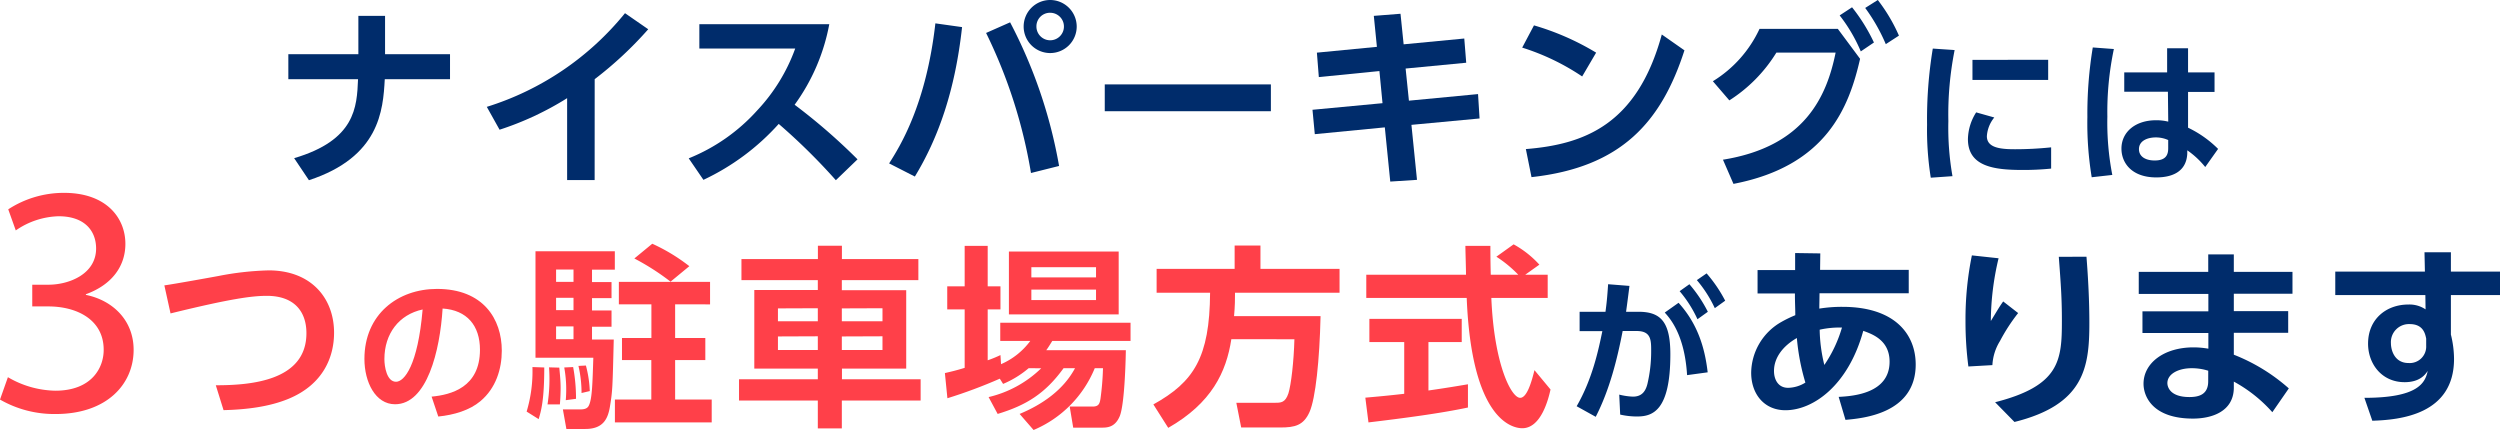 <svg xmlns="http://www.w3.org/2000/svg" viewBox="0 0 606.92 104.39"><defs><style>.cls-1{fill:#002c6b;}.cls-2{fill:#ff4049;}</style></defs><title>txt_001</title><g id="レイヤー_2" data-name="レイヤー 2"><g id="sec2"><path class="cls-1" d="M109.25,13.16v6.06H93.41C93,26.84,92.14,38.11,75,43.75L71.41,38.4C86.26,34,86.64,26.08,86.92,19.22H70V13.16H87V3.85h6.48v9.31Z"/><path class="cls-1" d="M144.36,43.71h-6.68V23.83a73.23,73.23,0,0,1-16.4,7.66l-3.1-5.55A69.93,69.93,0,0,0,151.73,3.2l5.64,3.9a90.45,90.45,0,0,1-13,12.12Z"/><path class="cls-1" d="M201.32,5.88a48.14,48.14,0,0,1-8.41,19.55,143.62,143.62,0,0,1,15.27,13.25l-5.26,5.07a147.47,147.47,0,0,0-13.87-13.67,57.15,57.15,0,0,1-18.28,13.58l-3.57-5.22a44.93,44.93,0,0,0,16.64-11.65,43.43,43.43,0,0,0,9.21-15H169.78V5.88Z"/><path class="cls-1" d="M233.56,6.58C231.87,22,227.78,33.51,222.1,42.86l-6.25-3.19c2.67-4.19,9-14.34,11.23-34ZM250.29,42a122.44,122.44,0,0,0-10.9-34l5.83-2.58a118.82,118.82,0,0,1,11.89,34.87Zm11.1-35.53A6.44,6.44,0,1,1,255,0,6.46,6.46,0,0,1,261.39,6.44Zm-9.78,0A3.34,3.34,0,1,0,255,3.1,3.29,3.29,0,0,0,251.61,6.44Z"/><path class="cls-1" d="M308.53,20.49V27H268.2V20.49Z"/><path class="cls-1" d="M355.48,9.35l.47,5.88-14.71,1.41.8,7.8,16.78-1.6.37,5.92-16.54,1.55L344,43.66l-6.49.42-1.32-13.16-17,1.65-.56-5.92,17-1.6-.75-7.8-14.71,1.46-.47-5.93,14.57-1.41-.75-7.52,6.48-.51.76,7.42Z"/><path class="cls-1" d="M384.1,18.56a56.26,56.26,0,0,0-14.56-7l2.86-5.4a63.25,63.25,0,0,1,15.09,6.62ZM370.43,36.19c14-1.13,27-5.78,33-27.82l5.5,3.85c-5.6,17.34-15.28,28.39-37.13,30.78Z"/><path class="cls-1" d="M418.28,38.77c19.83-3.19,25.19-15.32,27.35-26H431.25a36.3,36.3,0,0,1-11.42,11.6l-4-4.65A29.48,29.48,0,0,0,427.16,7h19l5.41,7.28c-2.68,11.7-8.09,26-30.74,30.36Zm31.34-37a42.7,42.7,0,0,1,5.31,8.55l-3.19,2.16a38.17,38.17,0,0,0-5.13-8.74ZM455.87,0A40.64,40.64,0,0,1,461,8.65l-3.19,2.07a43.38,43.38,0,0,0-5-8.79Z"/><path class="cls-1" d="M474.52,12.16A80,80,0,0,0,473,29.42,67.76,67.76,0,0,0,474,42.77l-5.27.37a73.83,73.83,0,0,1-.9-12.89,105.37,105.37,0,0,1,1.39-18.46Zm9.63,16.36a7.93,7.93,0,0,0-1.8,4.55c0,2.78,3.19,3.16,6.76,3.16a84.29,84.29,0,0,0,8.84-.46v5.16a66.66,66.66,0,0,1-7,.33c-6.92,0-13.2-.86-13.2-7.48a12.45,12.45,0,0,1,2-6.5Zm13.08-14v4.89H478.85V14.53Z"/><path class="cls-1" d="M513.18,11.9a74,74,0,0,0-1.58,16.43,66.74,66.74,0,0,0,1.2,14.14l-5,.56a80.57,80.57,0,0,1-1.05-14.62,98.86,98.86,0,0,1,1.31-16.89Zm24.44,5.68v4.73h-6.43l0,8.69a26.4,26.4,0,0,1,7.29,5.15l-3.12,4.4A20.68,20.68,0,0,0,531,36.49l0,.79c-.22,4.74-4.17,5.79-7.52,5.79-5.9,0-8.46-3.46-8.46-7,0-3.94,3.28-6.88,8.43-6.88a12.23,12.23,0,0,1,2.93.34l-.08-7.26H515.7V17.58h10.41l0-5.87h5.08v5.87ZM526.37,34a7.34,7.34,0,0,0-3-.64c-1.92,0-4.1.75-4.1,2.86,0,1.73,1.5,2.74,3.83,2.74,2.86,0,3.27-1.54,3.27-3Z"/><path class="cls-2" d="M1.92,91.57a23.48,23.48,0,0,0,11.5,3.28c9,0,11.83-5.76,11.75-10.07-.08-7.27-6.63-10.39-13.43-10.39H7.83V69.12h3.91c5.12,0,11.59-2.64,11.59-8.79,0-4.15-2.64-7.83-9.11-7.83A19.09,19.09,0,0,0,3.83,55.94L2,50.82a24.73,24.73,0,0,1,13.58-4c10.23,0,14.86,6.07,14.86,12.38,0,5.36-3.2,9.91-9.59,12.23v.16c6.39,1.28,11.59,6.07,11.59,13.34,0,8.31-6.47,15.58-18.94,15.58A26.38,26.38,0,0,1,0,97Z"/><path class="cls-2" d="M52.39,93.53c8.32,0,22-1,22-12.64,0-5.22-2.91-9.07-9.63-9.07-3.57,0-8.84.7-23.36,4.27l-1.5-6.81C42,69,51.17,67.35,53.05,67a72,72,0,0,1,12.17-1.36c10.34,0,15.88,6.77,15.88,15.13,0,5.78-2.53,12.55-11.13,16.08-4.61,1.88-10,2.58-15.7,2.72Z"/><path class="cls-2" d="M104.78,96.29c4.74-.45,11.74-2.25,11.74-11.39,0-5.86-3.16-9.62-9.07-10-.64,10.27-3.79,23.24-11.54,23.24-4.77,0-7.44-5.38-7.44-11,0-10.83,8.12-17,17.63-17,11.2,0,15.72,7.29,15.72,15,0,4.43-1.43,9.1-5.19,12.25-2.63,2.22-6.43,3.35-10.23,3.73Zm-11.46-9.1c0,1.77.56,5.49,2.82,5.49,2,0,5.3-3.94,6.46-17.55C96.85,76.37,93.32,81,93.32,87.19Z"/><path class="cls-2" d="M132.13,89.21c0,8.13-.8,10.62-1.36,12.54l-2.92-1.83a34,34,0,0,0,1.41-10.81ZM130,61h19.26v4.47h-5.54v3h4.74v3.9h-4.74v3h4.74v3.95h-4.74v3.1H149c-.29,11.75-.29,12.37-.9,16.12-.47,3-1.55,5.6-6,5.6h-4.6l-.85-4.75h4.28c1.5,0,1.88-.56,2.11-1.13.71-1.69.8-5.17,1-11.42H130Zm5.78,28.25c.18,1.92.32,3.33.32,4.93,0,1.41-.09,3.06-.18,4l-3,0a40.13,40.13,0,0,0,.37-9ZM135,65.43v3h4.23v-3Zm0,6.86v3h4.23v-3Zm0,6.95v3.1h4.23v-3.1Zm4.14,9.87a42,42,0,0,1,.7,7.71l-2.49.33a30,30,0,0,0-.37-7.94Zm3.1-.37a28,28,0,0,1,.94,6.2l-2,.47a28.86,28.86,0,0,0-.75-6.58ZM158.12,97V87.42H151V82.06h7.14V73.89h-7.9V68.43h22.14v5.46H163.9v8.17h7.33v5.36H163.9V97h8.88v5.55h-23.5V97Zm.23-37.83a44.49,44.49,0,0,1,9,5.45l-4.56,3.76A58.93,58.93,0,0,0,154,62.75Z"/><path class="cls-2" d="M198.54,104V97.24H179.41V92.07h19.13V89.49H183.12V70.41h15.42V68H180V62.89h18.56V59.65h5.83v3.24h18.56V68H204.37v2.45H220V89.49h-15.6v2.58H223.5v5.17H204.37V104Zm-9.68-29.13V78h9.68V74.83Zm0,6.81v3.29h9.68V81.64Zm15.51-6.81V78h9.87V74.83Zm0,6.81v3.29h9.87V81.64Z"/><path class="cls-2" d="M249.72,89.39a23.81,23.81,0,0,1-6.2,3.81l-.8-1.27A120,120,0,0,1,230,96.68l-.61-6.11c1.41-.33,2.68-.61,4.8-1.27V75.11h-4.23v-5.6h4.23V59.69h5.59v9.82h3.1v5.6h-3.1V87.47a28.24,28.24,0,0,0,3.1-1.27l.14,2.21a17.47,17.47,0,0,0,7.1-5.64h-7.29V78.35h31.63v4.42h-19c-.56.89-.85,1.41-1.46,2.25h19.32c0,.29-.19,13.07-1.51,16.08-1.17,2.72-3.1,2.72-4.51,2.72h-6.76l-.85-5.12h5.59c1.51,0,1.69-.8,1.88-1.88a67.76,67.76,0,0,0,.61-7.43h-2a27.64,27.64,0,0,1-14.85,15l-3.39-3.9c5.55-2.31,10.63-5.83,13.45-11.1h-2.78c-4.46,6.16-9.07,9-16,11.1L240,96.4a27.26,27.26,0,0,0,12.78-7Zm-4.79-28.33h26.65V76.33H244.93Zm5.45,3.8v2.49h15.7V64.86Zm0,5.45v2.54h15.7V70.31Z"/><path class="cls-2" d="M298.93,82.34c-1.22,8-4.79,15.51-15.32,21.53L280,98.18c9.82-5.45,13.67-11.37,13.77-27.11H280.79V65.28h18.94V59.6H306v5.68H325.2v5.79H299.82c0,1.45,0,3.19-.23,5.68h21c-.24,10.67-1.22,20-2.68,23.27s-3.57,3.76-7.1,3.76h-9.49l-1.18-6h9.36c1.45,0,2.53,0,3.29-2.3.65-2.07,1.31-7.71,1.45-13.12Z"/><path class="cls-2" d="M331.46,96.54c2.72-.24,5.35-.47,9.44-.94V83.05h-8.46V77.41h22.42v5.64h-8.08V94.8c4-.57,7.05-1.08,9.59-1.51l0,5.64c-6.58,1.41-15.55,2.59-24.15,3.62Zm38.82-29.85h5.45v5.64H362.05c.66,16.12,4.84,24.25,7,24.25,1.69,0,2.82-4.08,3.47-6.72l3.9,4.7c-.47,2.07-2.2,9.4-6.86,9.4-2.49,0-12.31-2.11-13.49-31.63H331.69V66.69H355.9c0-1.31-.15-6.06-.15-7h6.07c0,.75,0,4,.09,7h6.67a29.37,29.37,0,0,0-5.31-4.37l4.19-3a24.17,24.17,0,0,1,6.25,4.93Z"/><path class="cls-1" d="M382.76,98.62c3.84-6.65,5.3-13.68,6.24-18.23l-5.52,0V75.69h6.28c.26-1.92.41-3.27.64-6.69l5.18.41c-.22,1.77-.49,3.91-.82,6.28h3c5.42,0,7.75,2.44,7.75,10.34,0,13.68-4.29,15.08-8.08,15.08a18.52,18.52,0,0,1-4.1-.46l-.23-4.85a16,16,0,0,0,3.31.49c1.88,0,3-.94,3.53-3.08a34.39,34.39,0,0,0,.91-8c0-2.63,0-4.88-3.58-4.85l-3.34,0c-1.32,6.81-3.16,14.25-6.54,20.83Zm26.81-7.55c-.6-9.85-4.14-13.76-5.42-15.19l3.35-2.37c4.59,5.07,6.36,10.79,7.07,16.88ZM410.13,69a32.59,32.59,0,0,1,4.48,6.69l-2.52,1.81a29,29,0,0,0-4.33-6.81Zm4.18-2.63A33.8,33.8,0,0,1,418.82,73l-2.52,1.81A30.24,30.24,0,0,0,411.94,68Z"/><path class="cls-1" d="M446.37,96.35c3.67-.19,12.36-.89,12.36-8.55,0-5.27-4.28-6.72-6.39-7.48-3.62,13.21-12.13,19.27-18.89,19.27-5.17,0-8.32-3.94-8.32-9.11a14.38,14.38,0,0,1,7.33-12.32,29,29,0,0,1,3.38-1.64c0-1.74-.09-2.87-.09-5.27h-9.07V65.57h9.12V61.43l6.11.09-.05,4h21.52v5.68H441.72c0,.61-.05,3.2-.05,3.72a34.58,34.58,0,0,1,5.59-.43c12.88,0,17.81,6.77,17.81,14,0,12-13,13.07-17.05,13.44ZM436.22,82.06c-3.29,1.88-5.55,4.7-5.55,8,0,2.07,1,4.09,3.43,4.09a8.23,8.23,0,0,0,4.19-1.27A53.42,53.42,0,0,1,436.22,82.06Zm10.95-2.54a22.1,22.1,0,0,0-5.41.52,37.76,37.76,0,0,0,1.13,8.56A31.94,31.94,0,0,0,447.17,79.52Z"/><path class="cls-1" d="M485.19,62.7a66.91,66.91,0,0,0-1.88,15.23c1.84-3,2-3.34,3-4.75L489.94,76a44.1,44.1,0,0,0-4.42,6.81,12.26,12.26,0,0,0-1.83,5.83l-5.83.33a84.16,84.16,0,0,1-.7-11.09A77.32,77.32,0,0,1,478.71,62Zm21.34-.38c.42,5.36.7,10.72.7,16.12,0,10.72-1.22,19.79-18.18,24l-4.7-4.79c15.7-4,16.21-10.15,16.21-19.74,0-5.45-.23-8.65-.75-15.56Z"/><path class="cls-1" d="M556.54,66v5.31H542.3v4.23h13.2v5.26H542.3v5.31a44.71,44.71,0,0,1,13.35,8.18l-4,5.78a34.58,34.58,0,0,0-9.35-7.43l0,1.65c-.14,5.64-5.36,7.33-9.92,7.33-9.72,0-12-5.31-12-8.46,0-5,4.94-8.83,12.13-8.83a21.36,21.36,0,0,1,3.61.32V80.84h-16V75.58h16V71.35H519.22V66h16.87V61.76h6.21V66ZM536.09,90a13.31,13.31,0,0,0-4-.61c-3.29,0-5.92,1.41-5.92,3.62,0,.61.33,3.38,5.36,3.38,2.3,0,4.55-.61,4.55-3.81Z"/><path class="cls-1" d="M606.92,65.94v5.69H595v9.59a25.08,25.08,0,0,1,.76,5.92c0,13.58-13.26,14.8-19.84,15L574,96.58c13.11,0,14.75-3.66,15.37-6.53-.57.85-1.88,2.73-5.6,2.73-5.59,0-8.88-4.47-8.88-9.35,0-6,4.46-9.5,9.78-9.5a6.94,6.94,0,0,1,4.18,1.18l-.05-3.48H566.93V65.94h21.76l-.1-4.7H595v4.7ZM589,82.2c-.24-1.17-.71-3.52-4-3.52a4.38,4.38,0,0,0-4.56,4.65c0,1.65.85,4.8,4.28,4.8A4,4,0,0,0,589,83.94Z"/></g></g></svg>
